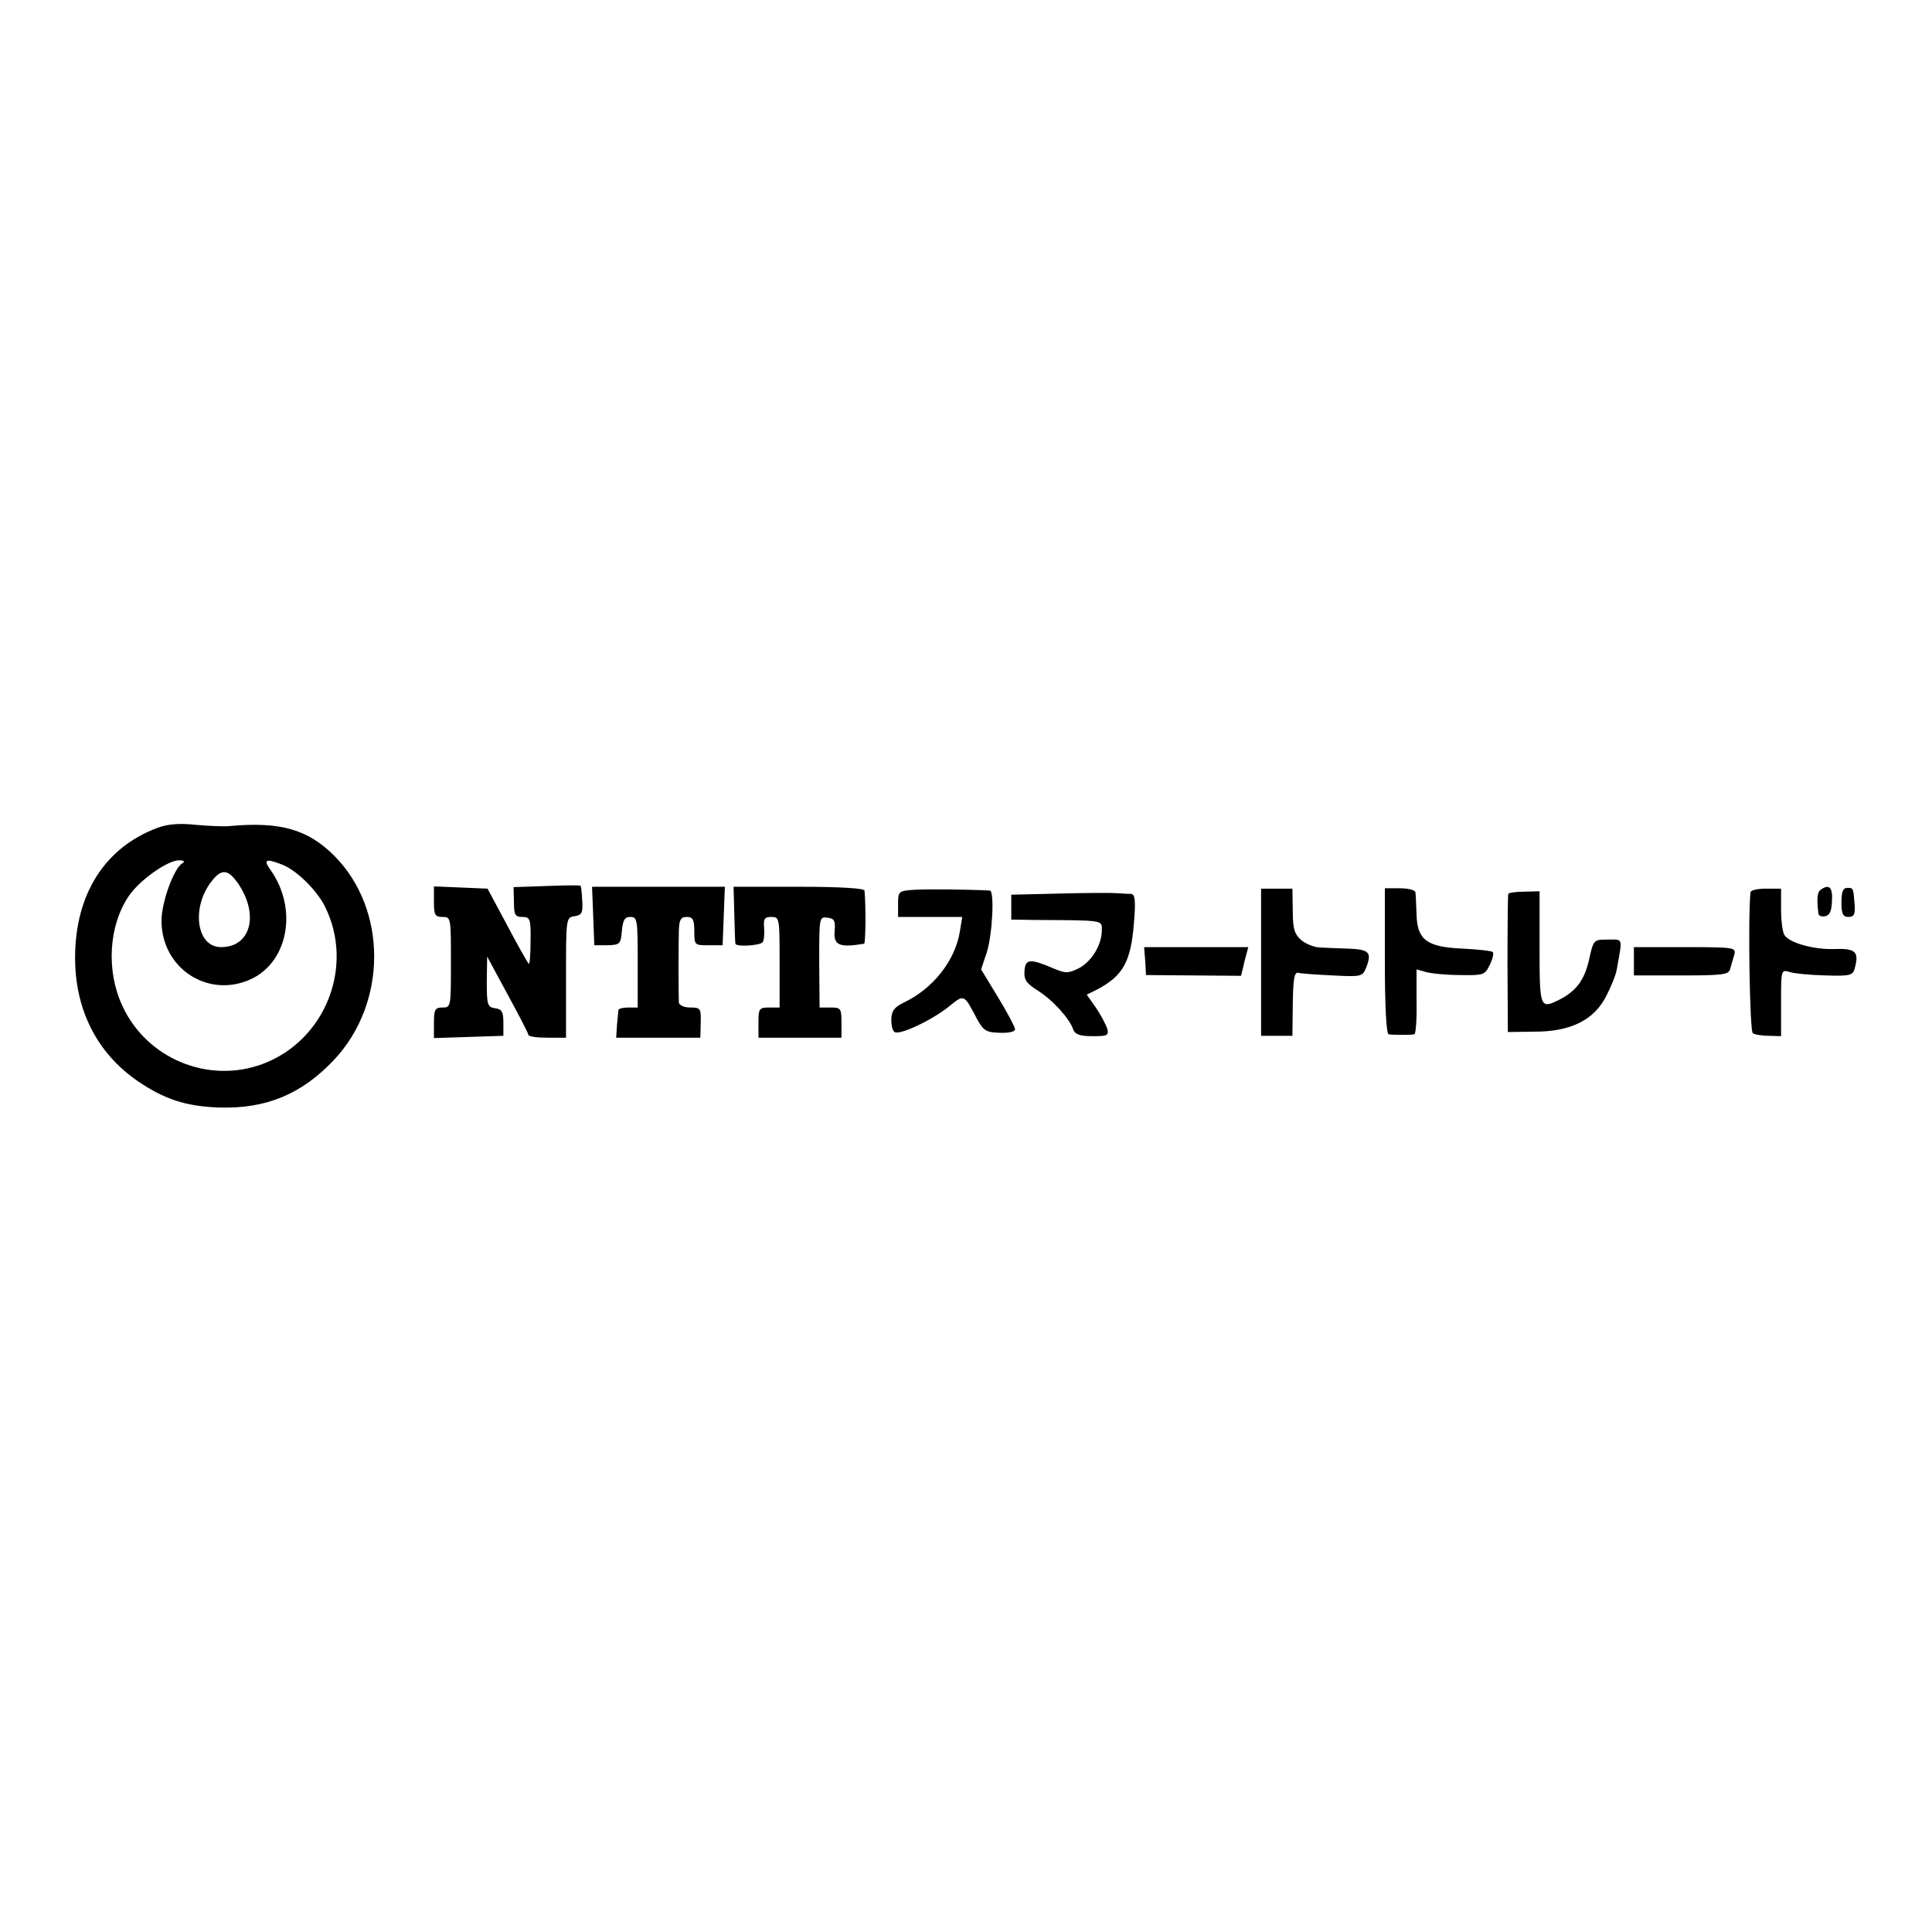 <svg version="1.0" xmlns="http://www.w3.org/2000/svg" width="682.667" height="682.667" viewBox="0 0 512 512"><path d="M41.7 219.4c-13.9 5.2-21.7 17.5-21.8 34.1-.1 14 5.8 25.6 16.6 33 7 4.8 12.8 6.7 21.5 7 12.5.4 21.9-3.5 30.5-12.6 14.2-15.1 14.2-39.9.1-54.1-7-7-14.3-9.1-27.6-7.9-1.4.2-5.4 0-9-.3-4.5-.5-7.7-.2-10.3.8zm6.6 9.4c-2.3 1.4-5.5 10.4-5.5 15.2 0 12.7 12.5 20.8 23.9 15.4 9.7-4.7 12.2-18.5 5.1-28.7-2.1-2.9-1.5-3.3 2.9-1.6 3.7 1.4 9 6.5 11.3 10.9 8.1 15.9.3 35.8-16.5 42-14.4 5.3-30.7-1.5-37.1-15.5-4.3-9.3-3.6-21.1 1.7-29 2.8-4.2 10.3-9.5 13.3-9.5 1.4 0 1.7.3.9.8zm14.5 4.9c6 8.4 3.8 17.3-4.2 17.3-6.9 0-8-11.4-1.9-18.2 2.2-2.5 3.8-2.2 6.1.9zM144.8 234.8l-8.7.3.1 3.9c0 3.4.3 4 2.2 4 2.1 0 2.3.5 2.2 6.5 0 3.5-.2 6.2-.5 5.9-.3-.3-2.9-4.9-5.7-10.2l-5.2-9.7-7.1-.3-7.1-.3v4.1c0 3.5.3 4 2.3 4 2.2 0 2.2.2 2.2 12s0 12-2.2 12c-2 0-2.3.5-2.3 4v4.1l9.2-.3 9.2-.3V271c0-2.8-.4-3.6-2.2-3.8-2-.3-2.2-.9-2.2-7l.1-6.7 5.4 10c3 5.5 5.5 10.3 5.5 10.7 0 .5 2.3.8 5 .8h5v-15.9c0-15.8 0-16 2.3-16.3 1.9-.3 2.2-.9 2-4.1-.1-2.2-.3-4-.5-4-.2-.1-4.2-.1-9 .1zM157.2 242.7l.3 7.8h3.5c3.3-.1 3.5-.3 3.8-3.8.3-2.9.7-3.7 2.3-3.7 1.8 0 1.9.8 1.9 12v12h-2.5c-1.4 0-2.6.3-2.6.7-.1.5-.2 2.3-.4 4l-.2 3.3H185.6l.1-4c.1-3.8-.1-4-2.8-4-1.6 0-2.9-.6-3-1.3-.1-2.4-.1-15.3 0-19 .1-3 .5-3.7 2.1-3.7s2 .7 2 3.8c0 3.7.1 3.7 3.8 3.7h3.7l.3-7.8.3-7.7h-35.2l.3 7.7zM194.6 242.2c.1 4 .2 7.6.3 7.9.2.9 6.5.5 7.2-.4.4-.5.5-2.2.4-3.8-.2-2.4.1-2.9 1.9-2.9 2.2 0 2.2.3 2.2 12v12h-2.8c-2.6 0-2.8.3-2.8 4v4h22v-4c0-3.8-.2-4-2.9-4h-2.9l-.1-12.1c0-11.8 0-12 2.2-11.7 1.8.2 2.1.8 1.9 3.4-.4 3.9 1.2 4.6 7.8 3.5.4-.1.5-10.1.1-14.1-.1-.6-6.6-1-17.4-1h-17.3l.2 7.2zM242.3 235.8c-4.2.3-4.3.4-4.3 3.8v3.4h17l-.6 3.7c-1.2 7.8-7.1 15.3-14.9 19-2.5 1.2-3.2 2.2-3.3 4.4 0 1.6.3 3.1.9 3.4 1.3.9 9.8-3.1 14.3-6.7 4.2-3.4 4-3.4 7.5 3.2 1.7 3.1 2.4 3.6 6 3.7 2.4.1 4.1-.3 4.1-.9 0-.6-2-4.4-4.5-8.5l-4.5-7.4 1.5-4.5c1.5-4.6 2.1-16.4.8-16.4-5.8-.3-16.7-.4-20-.2zM334.2 255v19.5h8.3l.1-8.5c.1-6.5.4-8.4 1.4-8.2.7.2 4.9.5 9.2.7 7.7.4 7.9.3 8.9-2.2 1.5-3.9.7-4.7-4.7-4.9-2.7-.1-6.1-.2-7.5-.3-1.5 0-3.7-.9-5-1.9-1.8-1.6-2.3-2.9-2.3-7.8l-.1-5.9h-8.3V255zM367 254.7c0 12.1.4 19.3 1 19.4 1.3.2 5.8.2 6.8 0 .4 0 .7-4 .6-8.7v-8.5l2.5.7c1.4.4 5.5.8 9.1.8 6.2.1 6.5 0 7.8-2.7.8-1.6 1.1-3.1.8-3.4-.3-.3-3.8-.7-7.8-.9-9.7-.4-12.2-2.3-12.4-9-.1-2.7-.2-5.4-.3-5.9 0-.6-1.9-1.1-4.1-1.1h-4v19.3zM463.9 236.5c-.7 6.4-.2 36.8.6 37.3.5.4 2.5.7 4.3.7l3.2.1v-8.9c0-8.7 0-8.8 2.3-8.1 1.2.4 5.5.8 9.5.9 6.8.2 7.3 0 7.8-2.2 1.1-4.1 0-5-5.4-4.8-5.4.2-12-1.6-13.3-3.7-.5-.7-.9-3.8-.9-6.8v-5.5h-4c-2.2 0-4.1.4-4.1 1zM482.5 235.8c-.9.6-1.1 2.3-.6 6.3 0 .6.9.9 1.8.7 1.2-.2 1.7-1.4 1.8-4.1.2-3.6-.8-4.5-3-2.9zM488 239.2c0 3 .4 3.8 1.9 3.8 1.4 0 1.8-.7 1.6-3.3-.4-4.5-.3-4.4-2-4.4-1.1 0-1.5 1.1-1.5 3.9zM280.8 236.8l-12.8.3v6.6l6.3.1c18.4.1 17.7 0 17.7 2.7 0 3.9-2.7 8.3-6.1 10.1-2.9 1.4-3.5 1.4-6.8 0-6.1-2.6-7.4-2.5-7.6.7-.2 2.3.5 3.3 3.5 5.2 4 2.5 8.5 7.5 9.4 10.3.5 1.3 1.7 1.8 5.1 1.8 4.1 0 4.4-.2 3.9-2.1-.4-1.1-1.7-3.6-3-5.5l-2.4-3.4 2.8-1.4c6.8-3.6 8.9-7.3 9.7-17.6.5-5.8.3-7.6-.7-7.7-.7 0-2.4-.1-3.8-.2s-8.2-.1-15.2.1zM399.7 236.9c-.1.3-.2 8.7-.2 18.6l.1 18 7.1-.1c9.6 0 15.8-3.1 19-9.5 1.3-2.5 2.6-5.7 2.8-7.2 1.5-8.4 1.7-7.7-2.4-7.7-3.8 0-3.8 0-5 5.4-1.2 5.2-3.3 8.2-7.8 10.5-5.2 2.6-5.3 2.3-5.3-13.8v-14.9l-4.1.1c-2.2 0-4.1.3-4.2.6zM303.5 254.7l.2 3.7 12.6.1 12.6.1.9-3.8 1-3.8h-27.6l.3 3.7zM433 254.8v3.7h12.5c11.1 0 12.6-.2 13-1.7.3-1 .8-2.7 1.1-3.8.5-1.9.1-2-13-2H433v3.8z"/></svg>